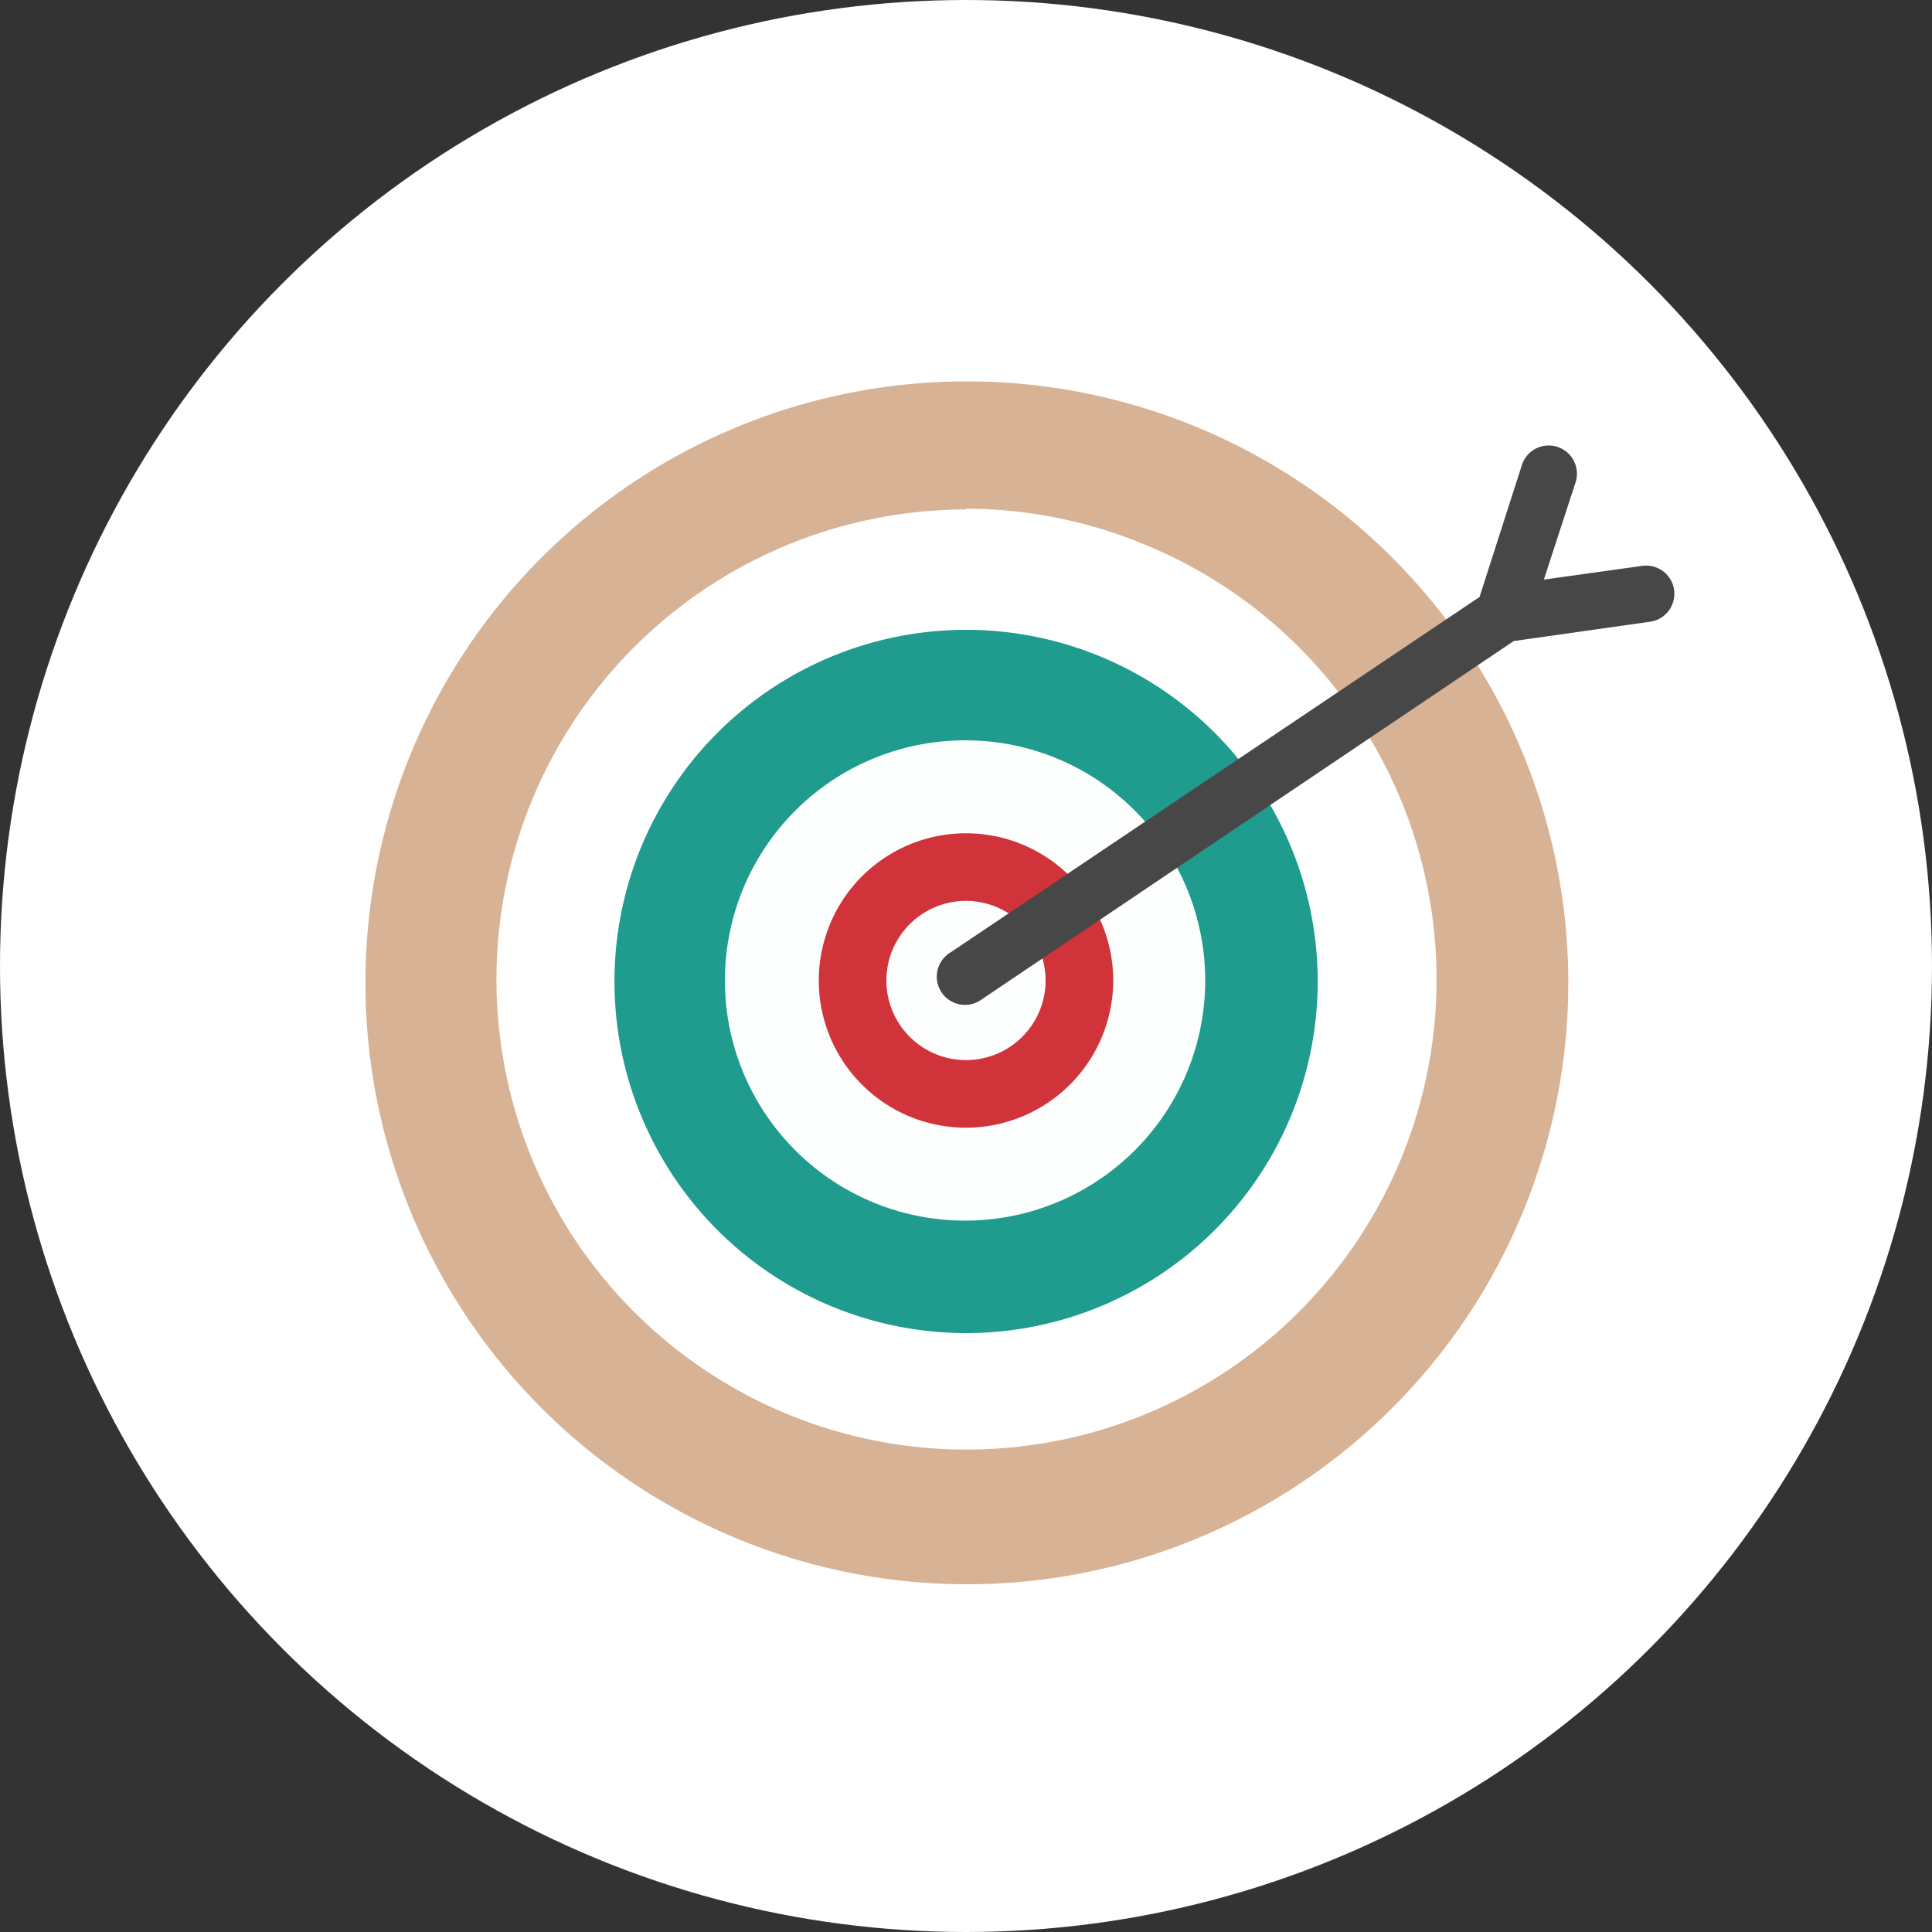 <svg id="Calque_1" data-name="Calque 1" xmlns="http://www.w3.org/2000/svg" width="100" height="100" viewBox="0 0 100 100">
  <rect x="0" y="0" width="100" height="100" fill="#333333" stroke="none"/>
  <defs>
    <style>
      .cls-1 {
        fill: #fff;
      }

      .cls-2 {
        fill: #d8b295;
      }

      .cls-3 {
        fill: #fdfefe;
      }

      .cls-4 {
        fill: #1f9c8d;
      }

      .cls-5 {
        fill: #d0343a;
      }

      .cls-6 {
        fill: #474747;
      }
    </style>
  </defs>
  <title>Picto-Formule</title>
  <circle class="cls-1" cx="50" cy="50" r="50"/>
  <g>
    <path class="cls-2" d="M50,82a31.13,31.13,0,1,1,12.15-2.45A31,31,0,0,1,50,82Zm0-55.63a24.33,24.33,0,1,0,9.5,1.92A24.26,24.26,0,0,0,50,26.33Z"/>
    <g>
      <circle class="cls-3" cx="50" cy="50.75" r="15.34"/>
      <path class="cls-4" d="M50,69a18.2,18.2,0,1,1,7.1-1.44A18.14,18.14,0,0,1,50,69Zm0-30.68A12.43,12.43,0,1,0,58.78,42,12.35,12.35,0,0,0,50,38.32Z"/>
    </g>
    <g>
      <circle class="cls-3" cx="50" cy="50.75" r="5.87"/>
      <path class="cls-5" d="M50,58.37a7.62,7.62,0,1,1,7.62-7.62A7.63,7.63,0,0,1,50,58.37Zm0-11.74a4.12,4.12,0,1,0,4.12,4.12A4.13,4.13,0,0,0,50,46.63Z"/>
    </g>
    <path class="cls-6" d="M86.65,30.53A1.46,1.46,0,0,0,85,29.29L79.91,30,81.54,25a1.46,1.46,0,1,0-2.78-.89l-2.18,6.79L49.18,49.31a1.46,1.46,0,1,0,1.63,2.42L78.35,33.18l7.06-1A1.46,1.46,0,0,0,86.65,30.53Z"/>
  </g>
</svg>
